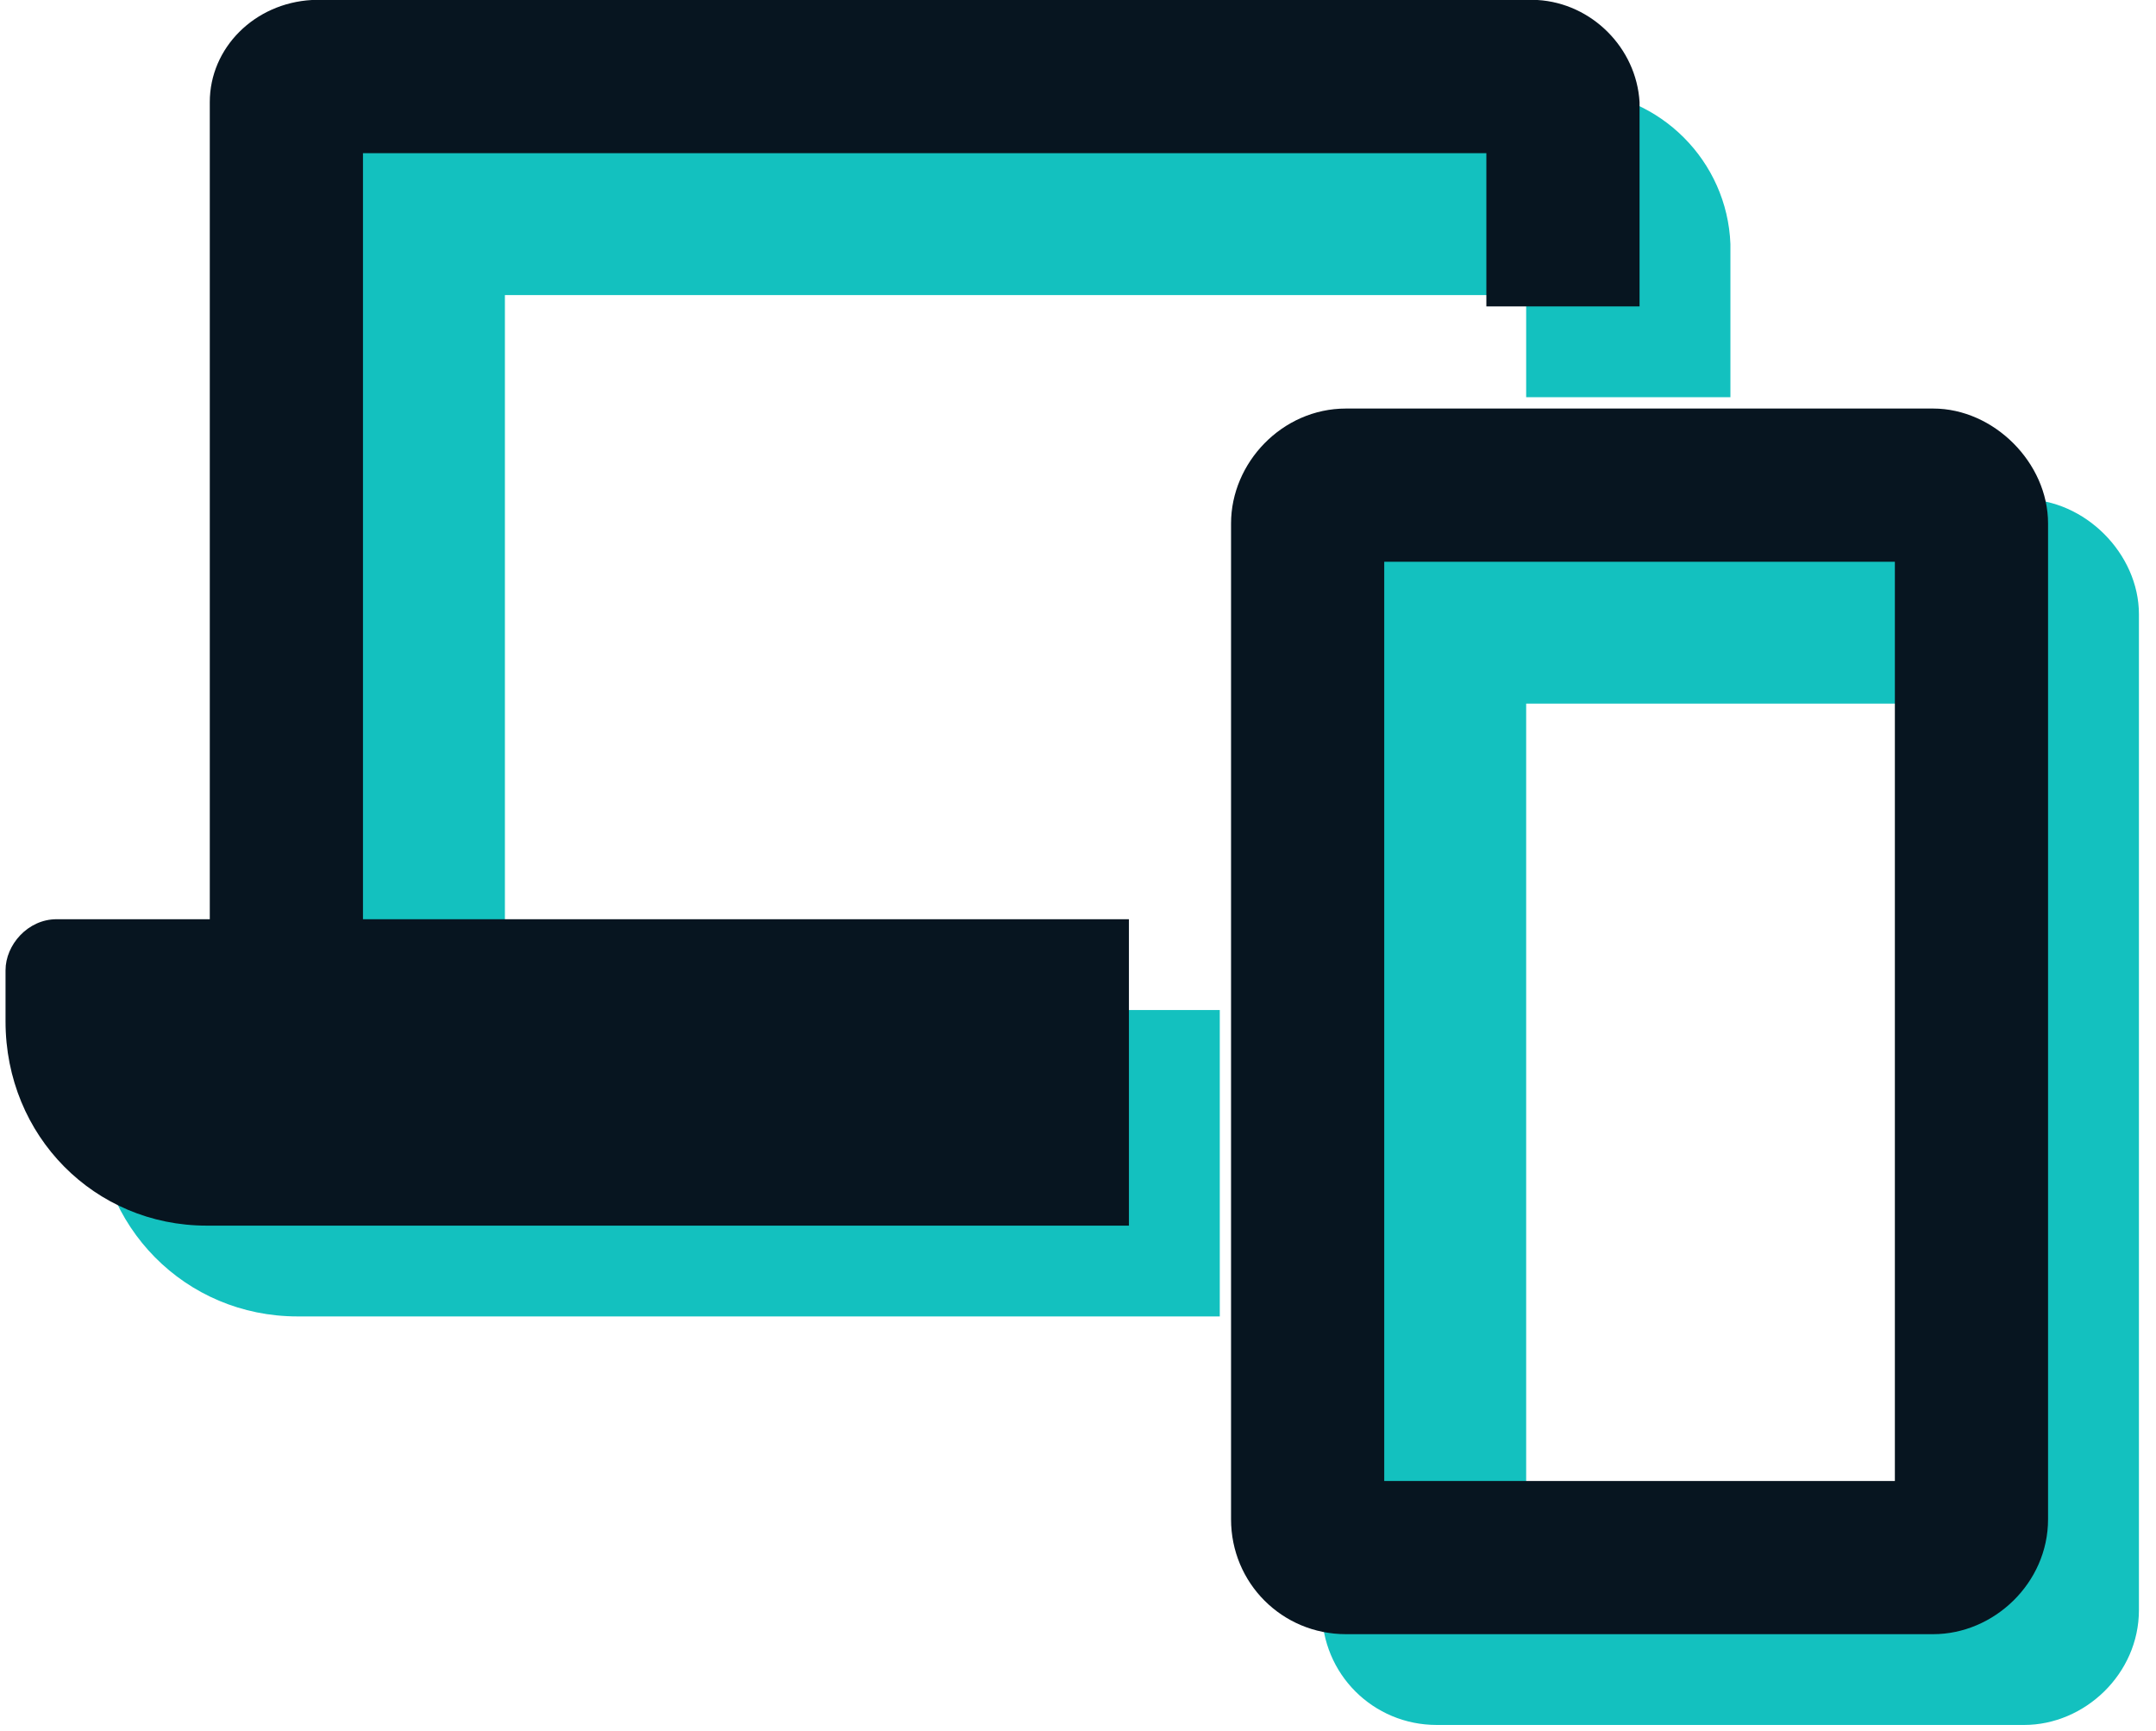 <?xml version="1.0" encoding="UTF-8"?> <svg xmlns="http://www.w3.org/2000/svg" width="76" height="61" viewBox="0 0 76 61" fill="none"><path d="M71.348 17.6H50.648C48.398 17.6 46.598 19.513 46.598 21.65V56.75C46.598 59 48.398 60.8 50.648 60.8H71.348C73.486 60.8 75.398 59 75.398 56.75V21.65C75.398 19.513 73.486 17.6 71.348 17.6ZM68.198 53.6H53.798V24.8H68.198V53.6ZM17.798 10.4H53.798V14H60.998V8.6C60.886 5.675 58.523 3.313 55.598 3.2H15.886C12.961 3.313 10.598 5.675 10.598 8.6V35.6H5.198C4.186 35.6 3.398 36.5 3.398 37.4V39.2C3.398 43.25 6.548 46.4 10.486 46.4H42.998V35.6H17.798V10.4Z" fill="#13C1BF"></path><path d="M12.795 5.4H52.395V10.8H57.795V3.6C57.683 1.687 56.108 0.112 54.195 -9.29832e-05H10.995C8.97 0.112 7.395 1.687 7.395 3.6V32.4H1.995C0.983 32.4 0.195 33.3 0.195 34.2V36C0.195 40.05 3.345 43.2 7.283 43.2H39.795V32.4H12.795V5.4ZM68.145 14.4H47.445C45.195 14.4 43.395 16.312 43.395 18.45V53.55C43.395 55.8 45.195 57.6 47.445 57.6H68.145C70.283 57.6 72.195 55.8 72.195 53.55V18.45C72.195 16.312 70.283 14.4 68.145 14.4ZM66.795 52.2H48.795V19.8H66.795V52.2Z" fill="#071520"></path></svg> 